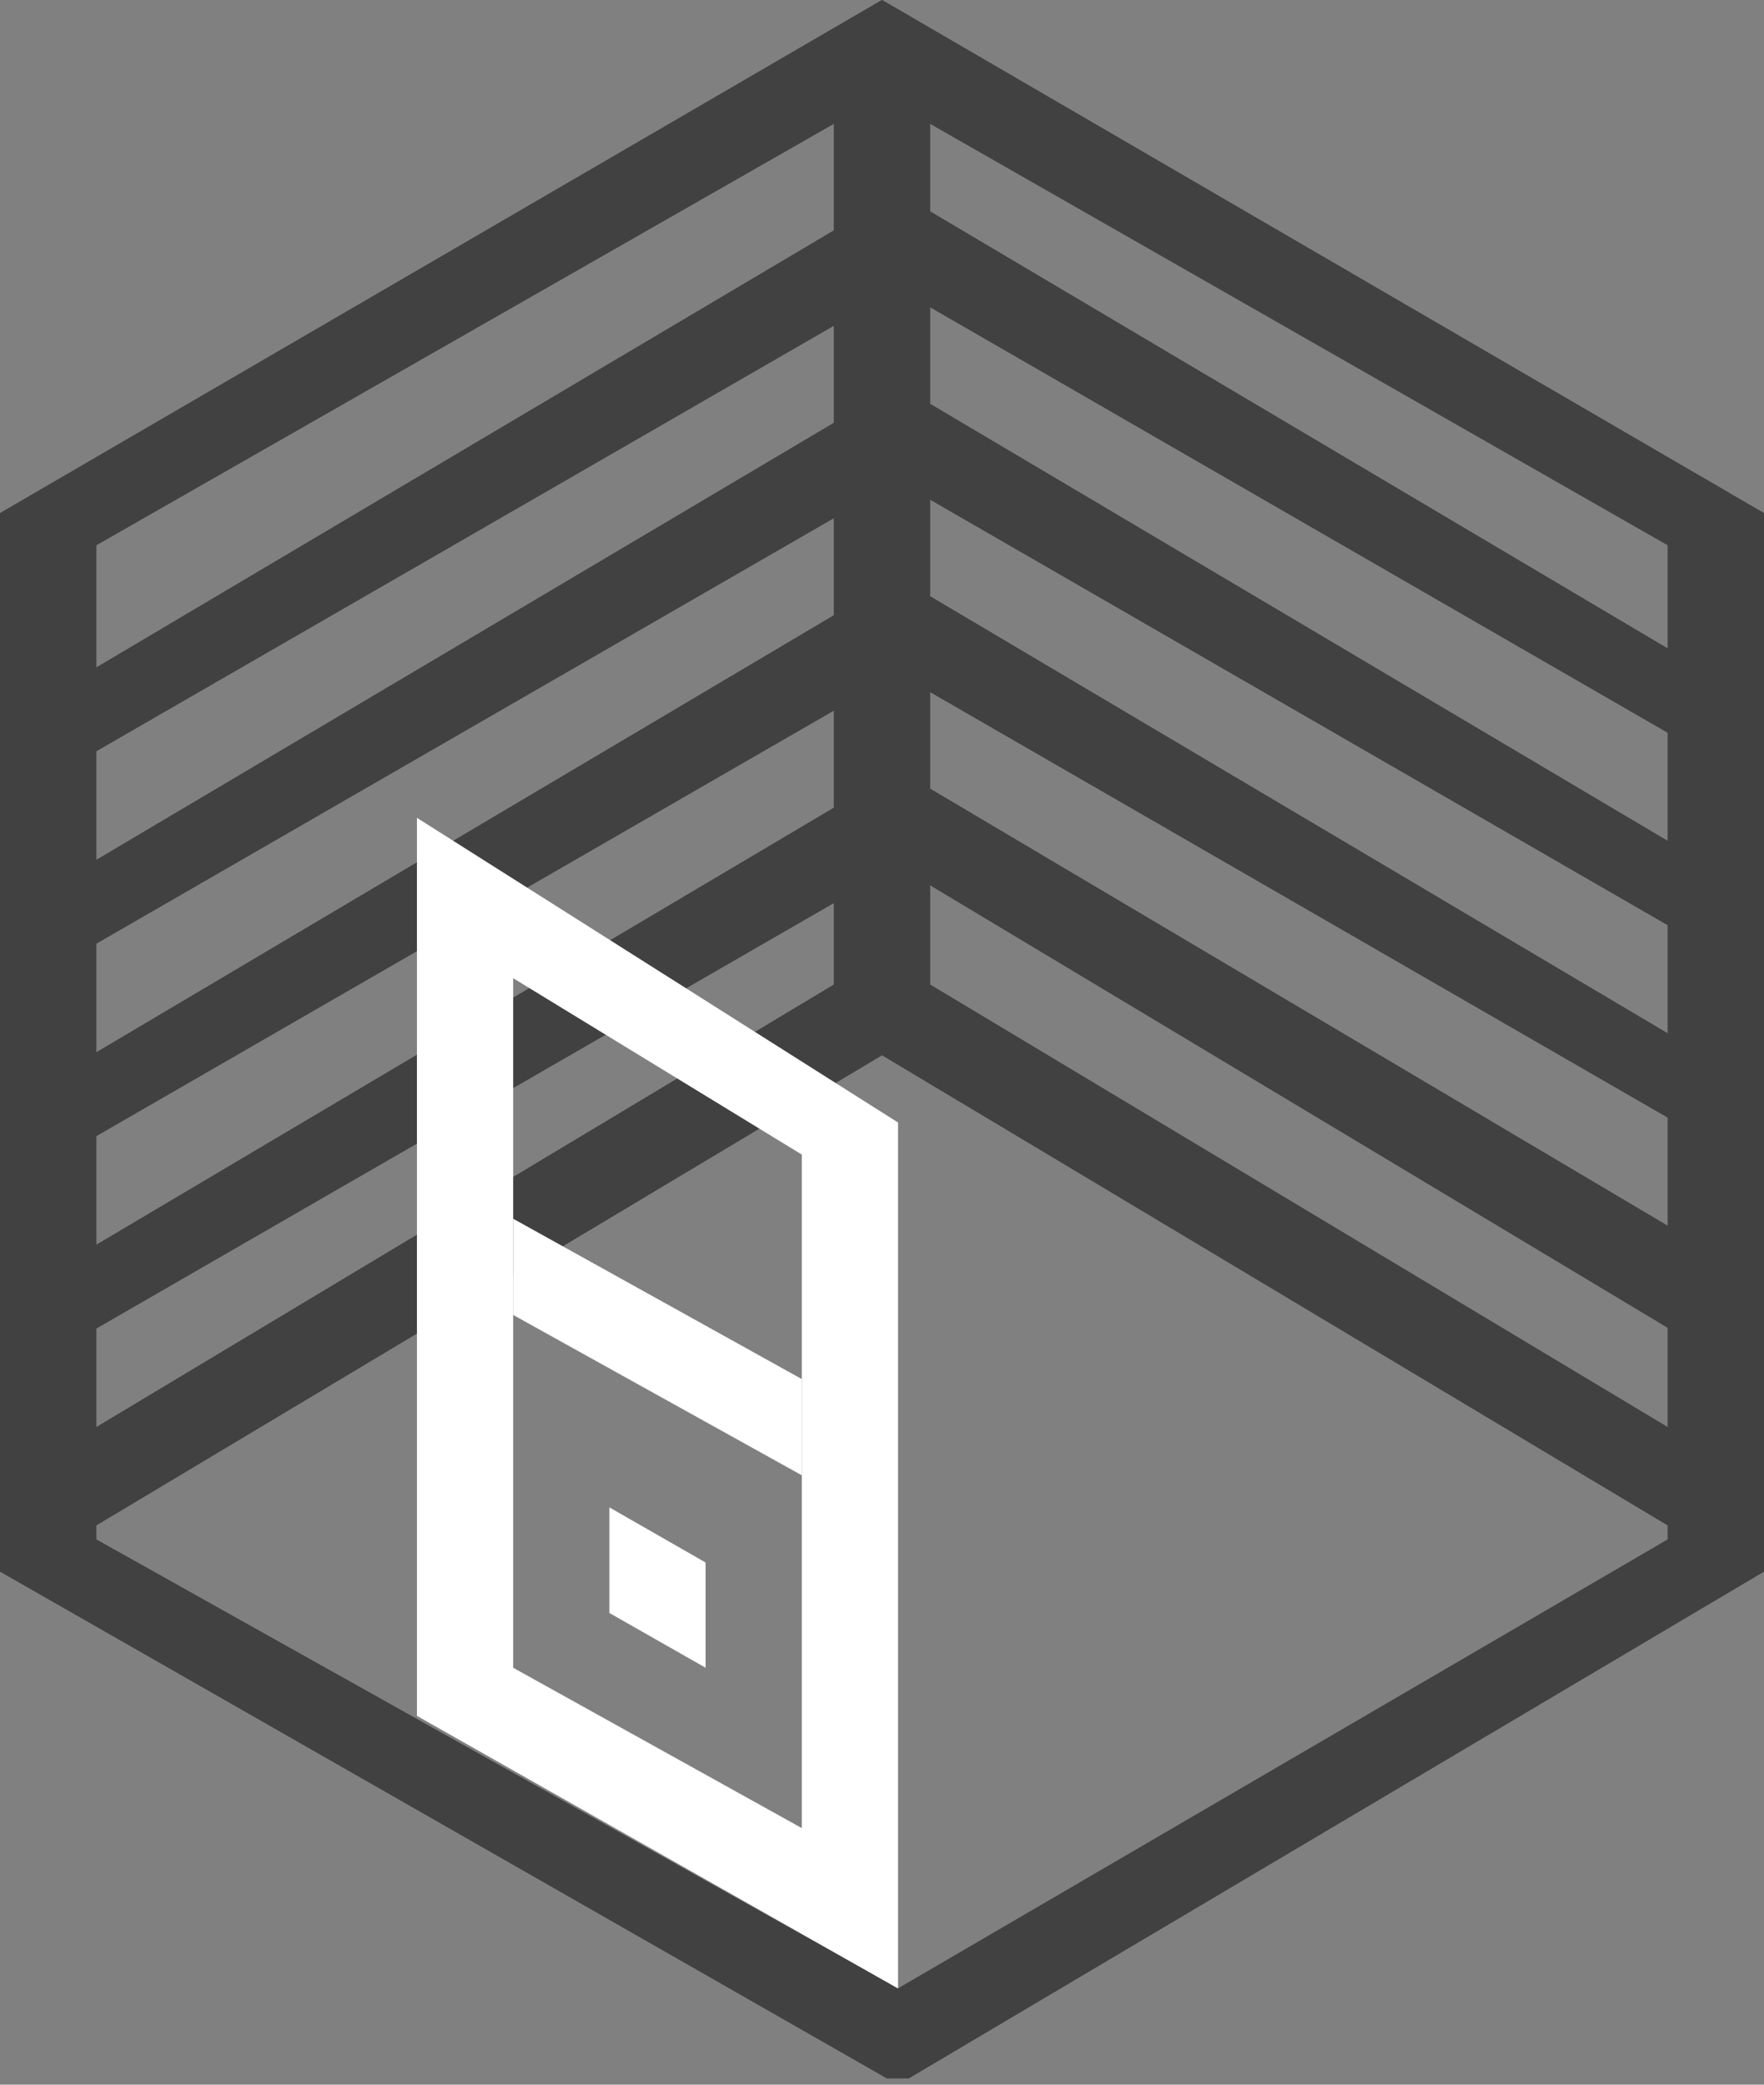 <svg width="55" height="65" viewBox="0 0 55 65" fill="none" xmlns="http://www.w3.org/2000/svg">
<rect x="0" y="0" width="55" height="65" fill="#808080" stroke="none"/>
<g clip-path="url(#clip0)">
<path d="M28 65L0 49V16L27.5 0L55 16V49L28 65ZM3 48L28 62L52 48V17L27.5 3L3 17V48Z" fill="#414141"/>
<path d="M52.9 48.1L27.5 32.9L2.1 48.1L0.5 46L27.5 29.8L54.5 46L52.9 48.1Z" fill="#414141"/>
<path d="M53 42L28 27L2 42L1 40L28 24L55 40L53 42Z" fill="#414141"/>
<path d="M54 36L28 21L2 36L1 34L28 18L55 34L54 36Z" fill="#414141"/>
<path d="M54 30L28 15L2 30L1 28L28 12L55 28L54 30Z" fill="#414141"/>
<path d="M54 24L28 9L2 24L1 22L28 6L55 22L54 24Z" fill="#414141"/>
<path d="M29 1H26V32H29V1Z" fill="#414141"/>
<path d="M28 65L0 49V16L27.5 0L55 16V49L28 65ZM3 48L28 62L52 48V17L27.5 3L3 17V48Z" fill="#414141"/>
<path d="M52.9 48.1L27.5 32.9L2.1 48.1L0.5 46L27.5 29.8L54.5 46L52.9 48.1Z" fill="#414141"/>
<path d="M53 42L28 27L2 42L1 40L28 24L55 40L53 42Z" fill="#414141"/>
<path d="M54 36L28 21L2 36L1 34L28 18L55 34L54 36Z" fill="#414141"/>
<path d="M54 30L28 15L2 30L1 28L28 12L55 28L54 30Z" fill="#414141"/>
<path d="M54 24L28 9L2 24L1 22L28 6L55 22L54 24Z" fill="#414141"/>
<path d="M29 1H26V32H29V1Z" fill="#414141"/>
<path d="M28 62V35L13 25.5V53.5L28 62ZM25 36V57L16 52V30.5L25 36Z" fill="white"/>
<path d="M19 47L22 48.719V52L19 50.293V47Z" fill="white"/>
<path d="M16 38L25 43V46L16 41V38Z" fill="white"/>
</g>
<defs>
<clipPath id="clip0">
<rect width="55" height="64.8" fill="white"/>
</clipPath>
</defs>
</svg>
